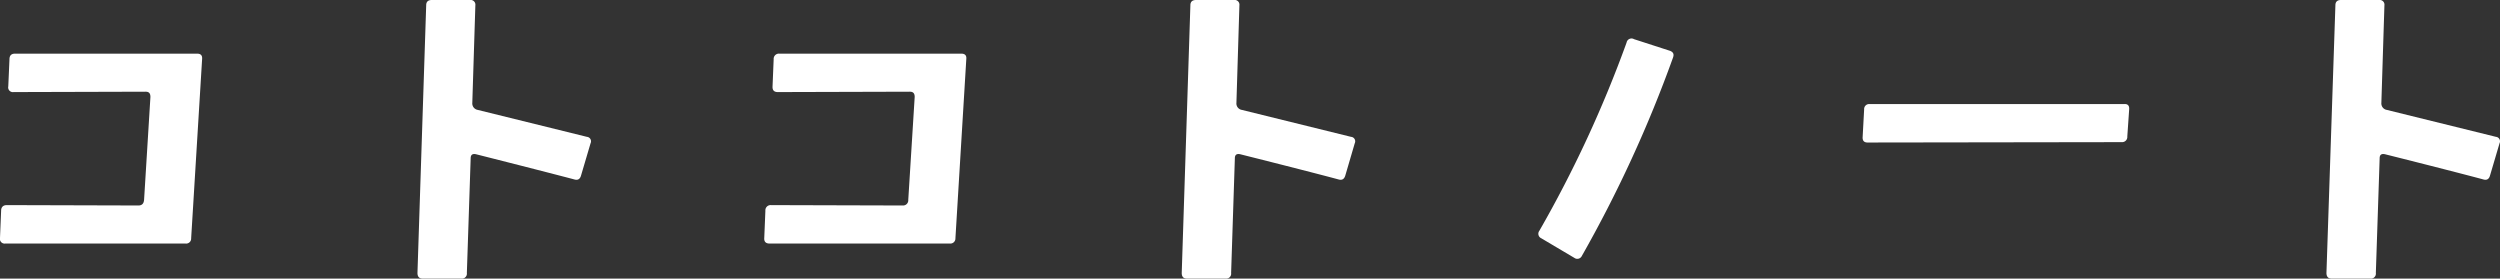<svg xmlns="http://www.w3.org/2000/svg" viewBox="0 0 335.06 37.34"><rect x="0" y="0" width="335.06" height="37.34" fill="#333333" stroke="none"/><defs><style>.cls-1{fill:#fff;}</style></defs><g id="レイヤー_2" data-name="レイヤー 2"><g id="レイヤー_1-2" data-name="レイヤー 1"><path class="cls-1" d="M27.09,7.88,25.62,31.93a.67.67,0,0,1-.76.71H.71A.63.63,0,0,1,0,31.88l.15-3.63c0-.51.29-.76.76-.76l17.64.05c.47,0,.72-.25.76-.76L20.16,13c0-.48-.18-.71-.65-.71l-17.69.05a.63.63,0,0,1-.71-.76l.16-3.64q0-.75.75-.75H26.38C26.89,7.18,27.12,7.41,27.09,7.88Z"/><path class="cls-1" d="M79.15,19.2l-1.27,4.3c-.13.5-.43.69-.9.55Q73,23,63.79,20.67c-.47-.1-.71.08-.71.55l-.51,15.36a.67.67,0,0,1-.75.76H56.66c-.47,0-.71-.25-.71-.76L57.12.71c0-.47.25-.71.75-.71H63a.63.63,0,0,1,.71.71l-.41,13.08a.88.88,0,0,0,.73.94l14.63,3.61A.6.6,0,0,1,79.15,19.2Z"/><path class="cls-1" d="M129.51,7.88l-1.46,24.05a.68.68,0,0,1-.76.71H103.14c-.51,0-.75-.25-.71-.76l.15-3.63a.7.7,0,0,1,.76-.76l17.63.05a.7.7,0,0,0,.76-.76L122.59,13c0-.48-.19-.71-.66-.71l-17.68.05c-.51,0-.74-.25-.71-.76l.15-3.64a.7.7,0,0,1,.76-.75H128.8C129.31,7.18,129.55,7.41,129.51,7.88Z"/><path class="cls-1" d="M181.57,19.2l-1.26,4.3c-.14.5-.44.69-.91.55q-4-1.07-13.19-3.38c-.47-.1-.71.08-.71.55L165,36.58a.67.67,0,0,1-.76.76h-5.15c-.48,0-.71-.25-.71-.76L159.54.71c0-.47.25-.71.76-.71h5.1a.63.63,0,0,1,.71.71l-.4,13.08a.87.87,0,0,0,.73.94l14.63,3.61A.6.6,0,0,1,181.57,19.2Z"/><path class="cls-1" d="M224.22,7.73A170.56,170.56,0,0,1,212,34.31a.67.67,0,0,1-1,.25l-4.44-2.63a.66.66,0,0,1-.25-1A160,160,0,0,0,218,5.71a.67.67,0,0,1,1-.46l4.85,1.57C224.26,7,224.39,7.26,224.22,7.73Z"/><path class="cls-1" d="M285.36,14.65l-.25,3.64a.7.7,0,0,1-.76.76l-34.05.05c-.48,0-.7-.25-.66-.76l.2-3.69a.67.67,0,0,1,.76-.7l34.06,0C285.16,13.9,285.4,14.15,285.36,14.65Z"/><path class="cls-1" d="M335,19.2l-1.27,4.3c-.13.5-.43.69-.9.55q-4-1.07-13.19-3.38c-.48-.1-.71.08-.71.55l-.51,15.36a.67.67,0,0,1-.75.76h-5.16c-.47,0-.71-.25-.71-.76L313,.71c0-.47.25-.71.75-.71h5.11a.63.63,0,0,1,.71.71l-.41,13.08a.88.88,0,0,0,.73.94l14.63,3.61A.6.6,0,0,1,335,19.2Z"/></g></g></svg>
